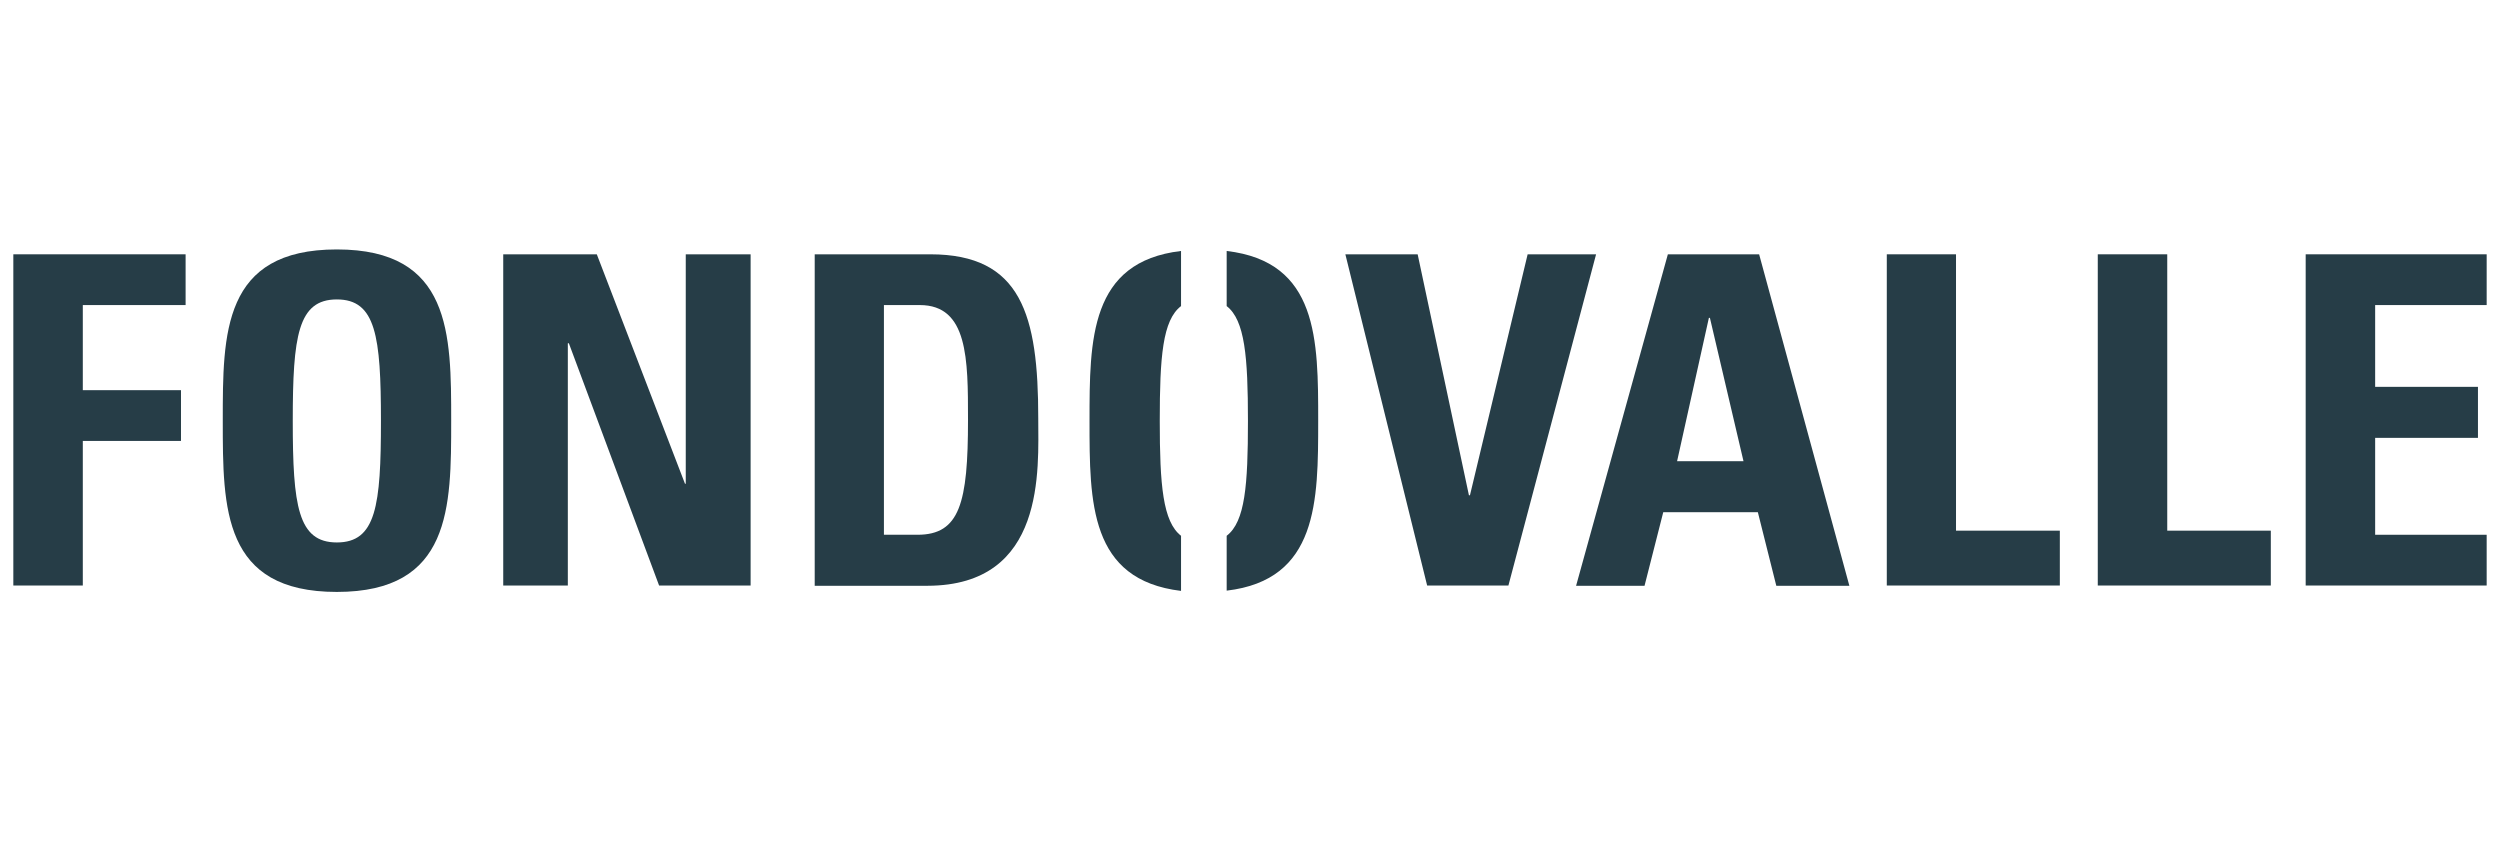<?xml version="1.0" encoding="UTF-8"?>
<svg id="Livello_1" xmlns="http://www.w3.org/2000/svg" version="1.1" viewBox="0 0 975.2 328.3">
  <!-- Generator: Adobe Illustrator 29.5.1, SVG Export Plug-In . SVG Version: 2.1.0 Build 141)  -->
  <defs>
    <style>
      .st0 {
        fill: #263d47;
      }
    </style>
  </defs>
  <path class="st0" d="M460.7,97.9c-35.6,4.2-35.7,34.5-35.7,66.3s0,62,35.7,66.3v-21.5c-7.1-5.5-8.3-19.8-8.3-44.8s1.1-39.3,8.3-44.8v-21.5ZM514.2,164.2c0-31.7,0-62.1-35.7-66.3v21.5c7.1,5.5,8.3,19.8,8.3,44.8s-1.1,39.3-8.3,44.8v21.4c35.6-4.2,35.7-34.8,35.7-66.2"/>
  <path class="st0" d="M131.4,230.9c44.6,0,44.6-32.9,44.6-66.8s0-66.8-44.6-66.8-44.5,32.7-44.5,66.9,0,66.7,44.5,66.7M131.4,211.6c-15.2,0-17.2-14.3-17.2-47.4s2-47.4,17.2-47.4,17.2,14.3,17.2,47.4-1.9,47.4-17.2,47.4"/>
  <polygon class="st0" points="970 228.4 970 208.6 926.5 208.6 926.5 170.8 966.6 170.8 966.6 150.9 926.5 150.9 926.5 119 970 119 970 99.2 899.4 99.2 899.4 228.4 970 228.4"/>
  <polygon class="st0" points="885.8 228.4 885.8 207 845.4 207 845.4 99.2 818.3 99.2 818.3 228.4 885.8 228.4"/>
  <polygon class="st0" points="803.5 228.4 803.5 207 763 207 763 99.2 736 99.2 736 228.4 803.5 228.4"/>
  <path class="st0" d="M686.2,99.2h-35.6l-35.8,129.3h26.7l7.3-28.7h36.9l7.2,28.7h28.5l-35.2-129.3ZM654.2,179.9l12.4-55.9h.4l13.1,55.9h-25.9Z"/>
  <polygon class="st0" points="556.7 228.4 588.4 228.4 622.6 99.2 595.9 99.2 573.4 193.2 573 193.2 553 99.2 524.8 99.2 556.7 228.4"/>
  <path class="st0" d="M405,163.1c0-40.3-6.6-63.9-42.1-63.9h-45.1v129.3h44c46.3-.1,43.2-45.5,43.2-65.4ZM357.9,208.6h-13.1v-89.6h14c18.8,0,18.8,21,18.8,44.8,0,32.4-3.2,44.8-19.7,44.8Z"/>
  <polygon class="st0" points="221.5 228.4 221.5 133.9 221.9 133.9 257.1 228.4 292.8 228.4 292.8 99.2 267.5 99.2 267.5 188.7 267.2 188.7 232.8 99.2 196.3 99.2 196.3 228.4 221.5 228.4"/>
  <polygon class="st0" points="32.3 228.4 32.3 172 70.6 172 70.6 152.2 32.3 152.2 32.3 119 72.4 119 72.4 99.2 5.2 99.2 5.2 228.4 32.3 228.4"/>
</svg>